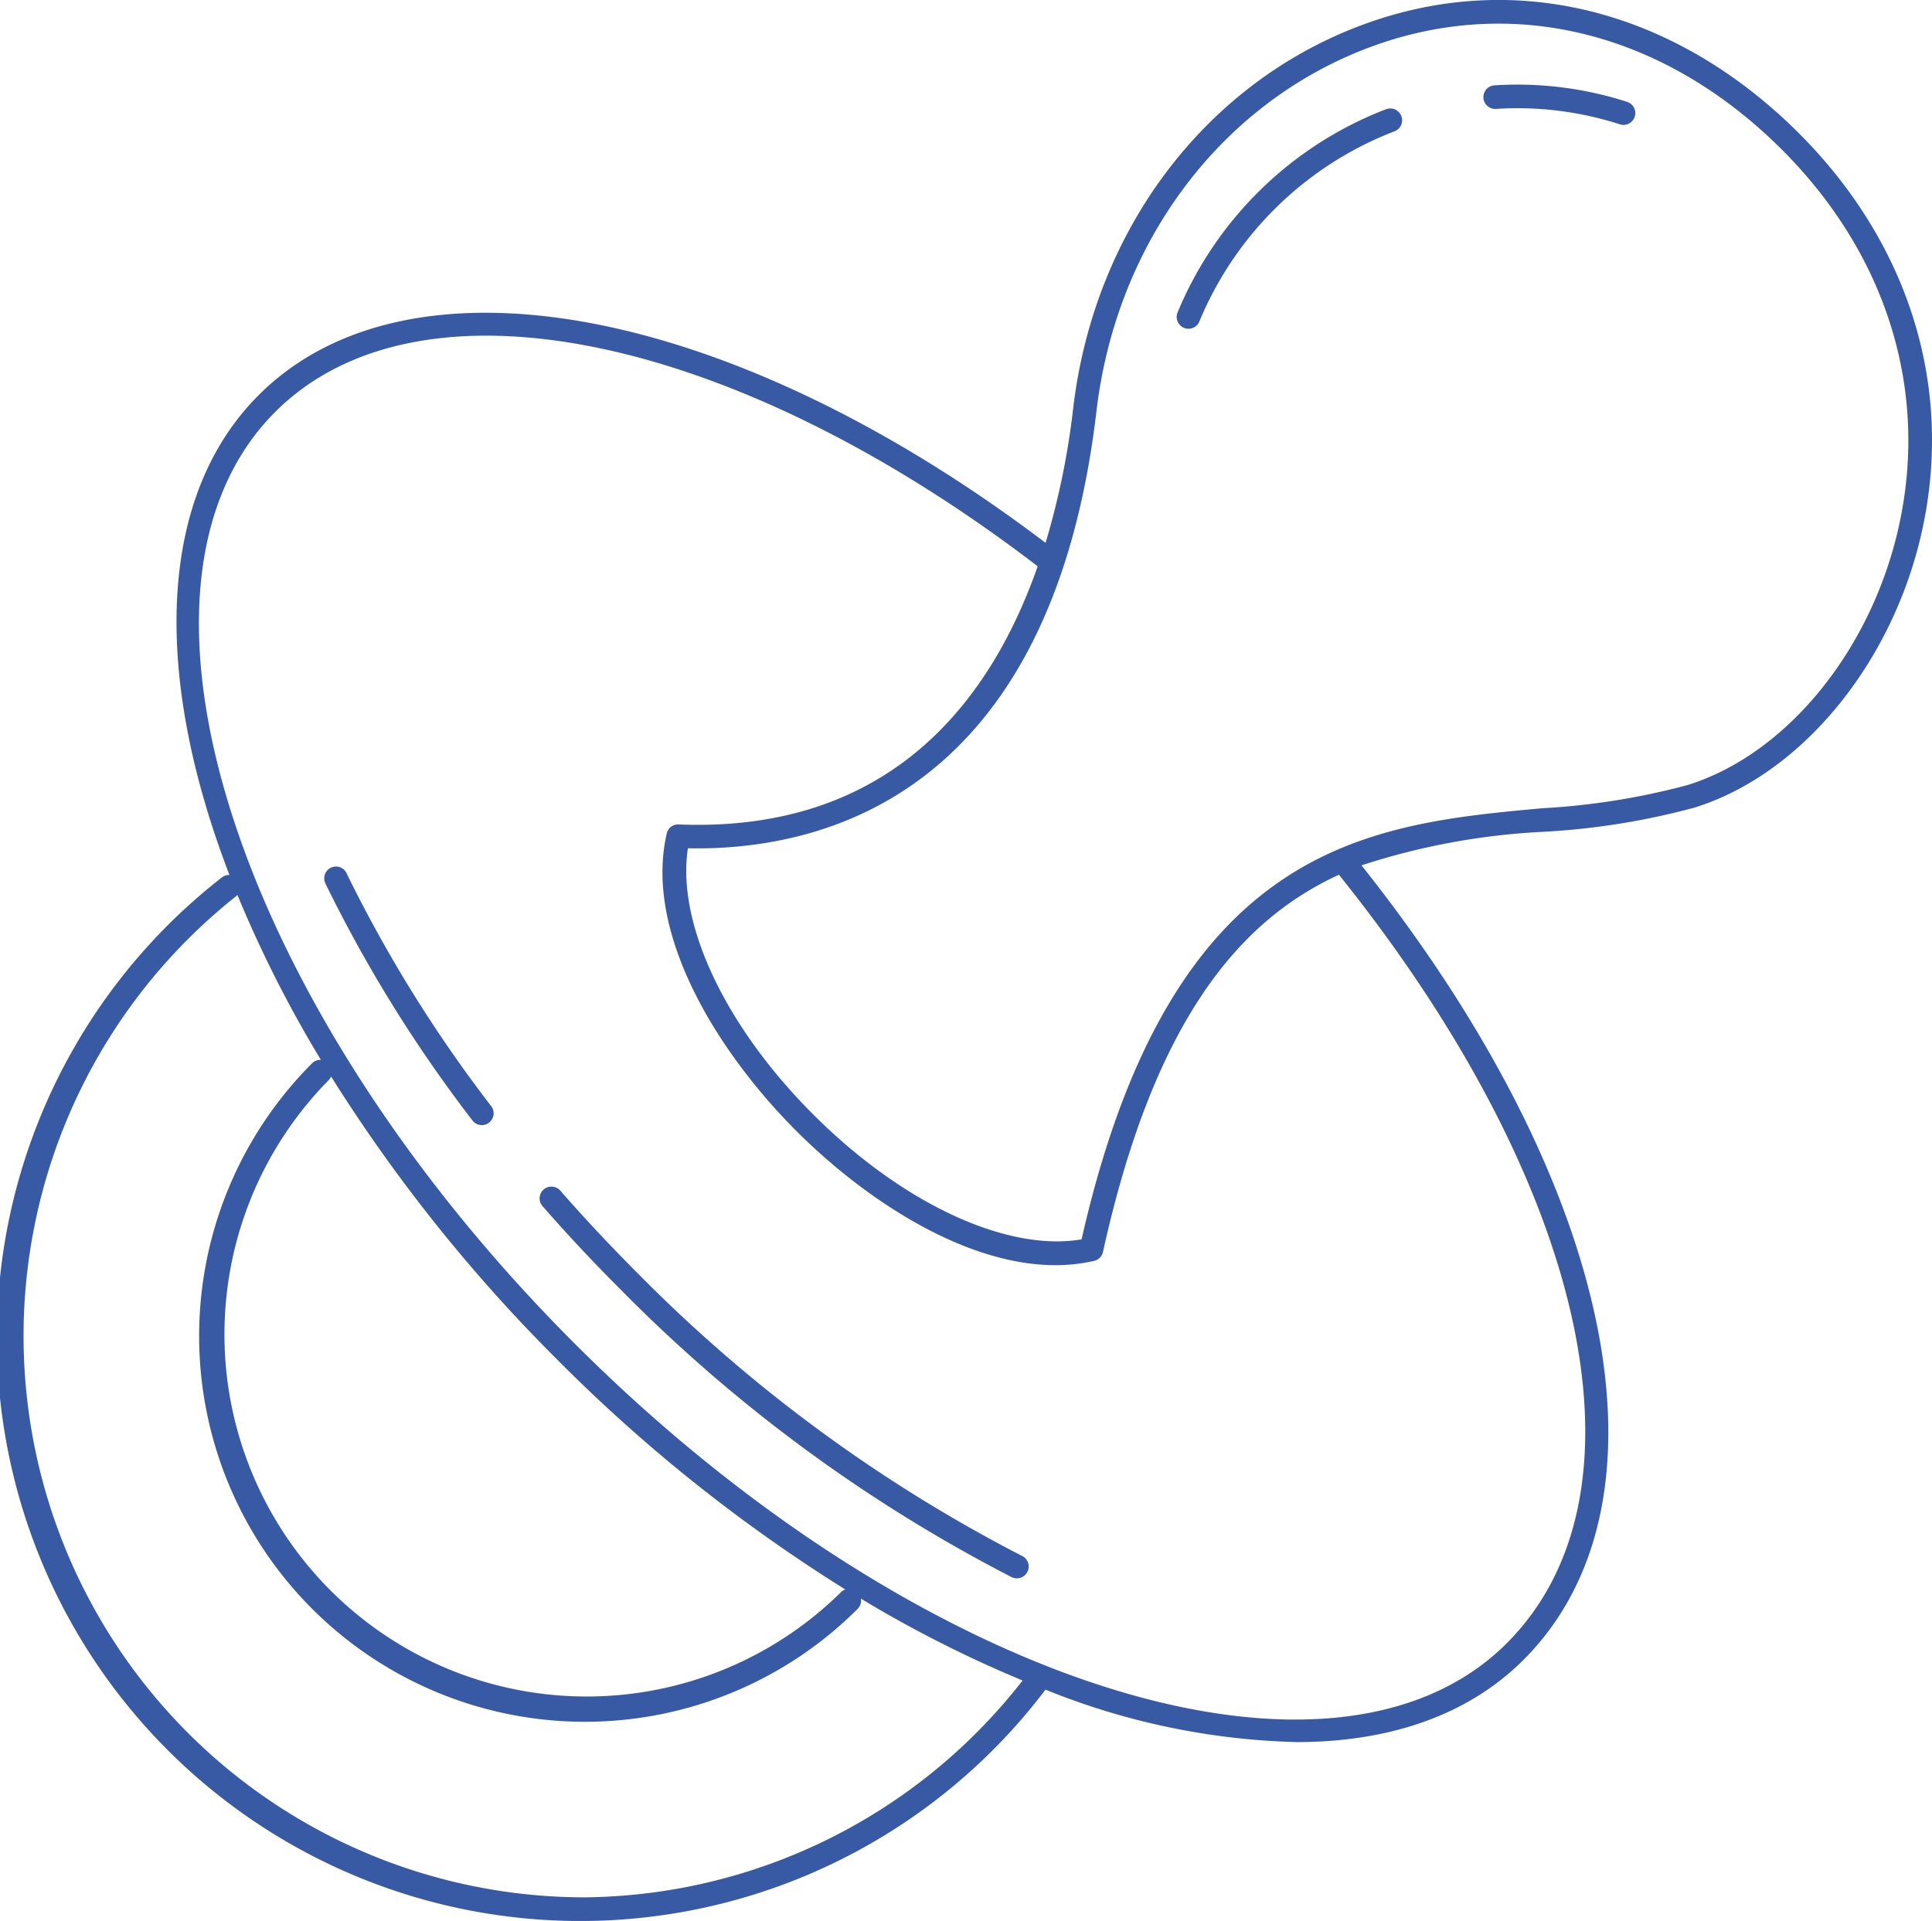 <svg xmlns="http://www.w3.org/2000/svg" xmlns:xlink="http://www.w3.org/1999/xlink" width="94.853" height="94.319" viewBox="0 0 94.853 94.319"><defs><clipPath id="a"><rect width="94.853" height="94.319" fill="none"></rect></clipPath></defs><g transform="translate(0 0)"><g transform="translate(0 0)" clip-path="url(#a)"><path d="M87.347,5.62C81.337.2,73.847-1.4,66.8,1.254c-7.681,2.889-13.088,10.092-14.112,18.8a37.976,37.976,0,0,1-1.355,6.6C35.933,14.982,20.115,11.983,12.7,19.4,7.689,24.411,7.507,33.2,11.265,42.96a.568.568,0,0,0-.365.117A28.641,28.641,0,1,0,51.329,82.962a35.106,35.106,0,0,0,12.325,2.575c4.537,0,8.4-1.3,11.141-4.035,7.721-7.721,4.507-23.35-7.952-39.013a34.173,34.173,0,0,1,8.982-1.65,35.781,35.781,0,0,0,7.382-1.189c5.252-1.641,9.738-7.113,11.163-13.616,1.637-7.469-.922-14.909-7.022-20.414M28.718,93.16a27.561,27.561,0,0,1-17.1-49.176.439.439,0,0,0,.037-.044,59.422,59.422,0,0,0,4.1,8.1.571.571,0,0,0-.431.166A18.94,18.94,0,1,0,42.112,78.992a.569.569,0,0,0,.153-.5,59.359,59.359,0,0,0,7.94,4.021A27.581,27.581,0,0,1,28.718,93.16m-12.461-40.3A78.537,78.537,0,0,0,27.4,66.8,78.4,78.4,0,0,0,41.5,78.043a.559.559,0,0,0-.207.13A17.782,17.782,0,0,1,16.145,53.027a.6.6,0,0,0,.112-.17M73.976,80.683c-8.558,8.558-29.086,1.962-45.754-14.705S4.955,28.783,13.515,20.223c7.05-7.05,22.41-3.923,37.431,7.583-2.315,6.609-7.231,13.089-17.626,12.675a.566.566,0,0,0-.586.448c-1.138,4.934,2.545,10.783,6.371,14.61,3.347,3.344,8.237,6.581,12.711,6.581a8.474,8.474,0,0,0,1.9-.21.583.583,0,0,0,.436-.44c2.526-11.445,6.75-16.3,11.585-18.52C77.982,58.216,81.3,73.358,73.976,80.683m19.262-54.9C91.9,31.9,87.729,37.023,82.86,38.544a34.821,34.821,0,0,1-7.142,1.141c-8.532.787-18.2,1.678-22.617,21.168-3.664.623-8.786-1.743-13.176-6.134-4.348-4.347-6.714-9.408-6.151-13.068,6.737.136,17.85-2.691,20.058-21.464.975-8.275,6.1-15.113,13.369-17.848,6.632-2.494,13.689-.986,19.369,4.14,5.781,5.218,8.211,12.255,6.667,19.306" transform="translate(0 0)" fill="#385aa5"></path><path d="M14.84,37.053a.578.578,0,1,0-1.042.5,67.95,67.95,0,0,0,7.216,11.63.574.574,0,0,0,.46.228.564.564,0,0,0,.35-.119.578.578,0,0,0,.111-.811,66.975,66.975,0,0,1-7.1-11.431" transform="translate(2.182 5.833)" fill="#385aa5"></path><path d="M46.55,68.413A74.289,74.289,0,0,1,27.645,54.5c-1.306-1.306-2.571-2.657-3.764-4.019a.579.579,0,1,0-.87.764c1.207,1.38,2.49,2.752,3.815,4.074A75.4,75.4,0,0,0,46.032,69.45a.582.582,0,0,0,.778-.26.58.58,0,0,0-.26-.778" transform="translate(3.632 7.986)" fill="#385aa5"></path><path d="M69.907,4.432a17.6,17.6,0,0,0-6.517-.812.579.579,0,0,0,.074,1.157,16.413,16.413,0,0,1,6.087.758.569.569,0,0,0,.178.029.58.58,0,0,0,.177-1.131" transform="translate(9.981 0.57)" fill="#385aa5"></path><path d="M60.148,4.627a18.12,18.12,0,0,0-10.253,9.987.581.581,0,0,0,.319.756.578.578,0,0,0,.754-.319,16.959,16.959,0,0,1,9.6-9.341.58.58,0,0,0-.416-1.082" transform="translate(7.918 0.729)" fill="#385aa5"></path></g></g></svg>